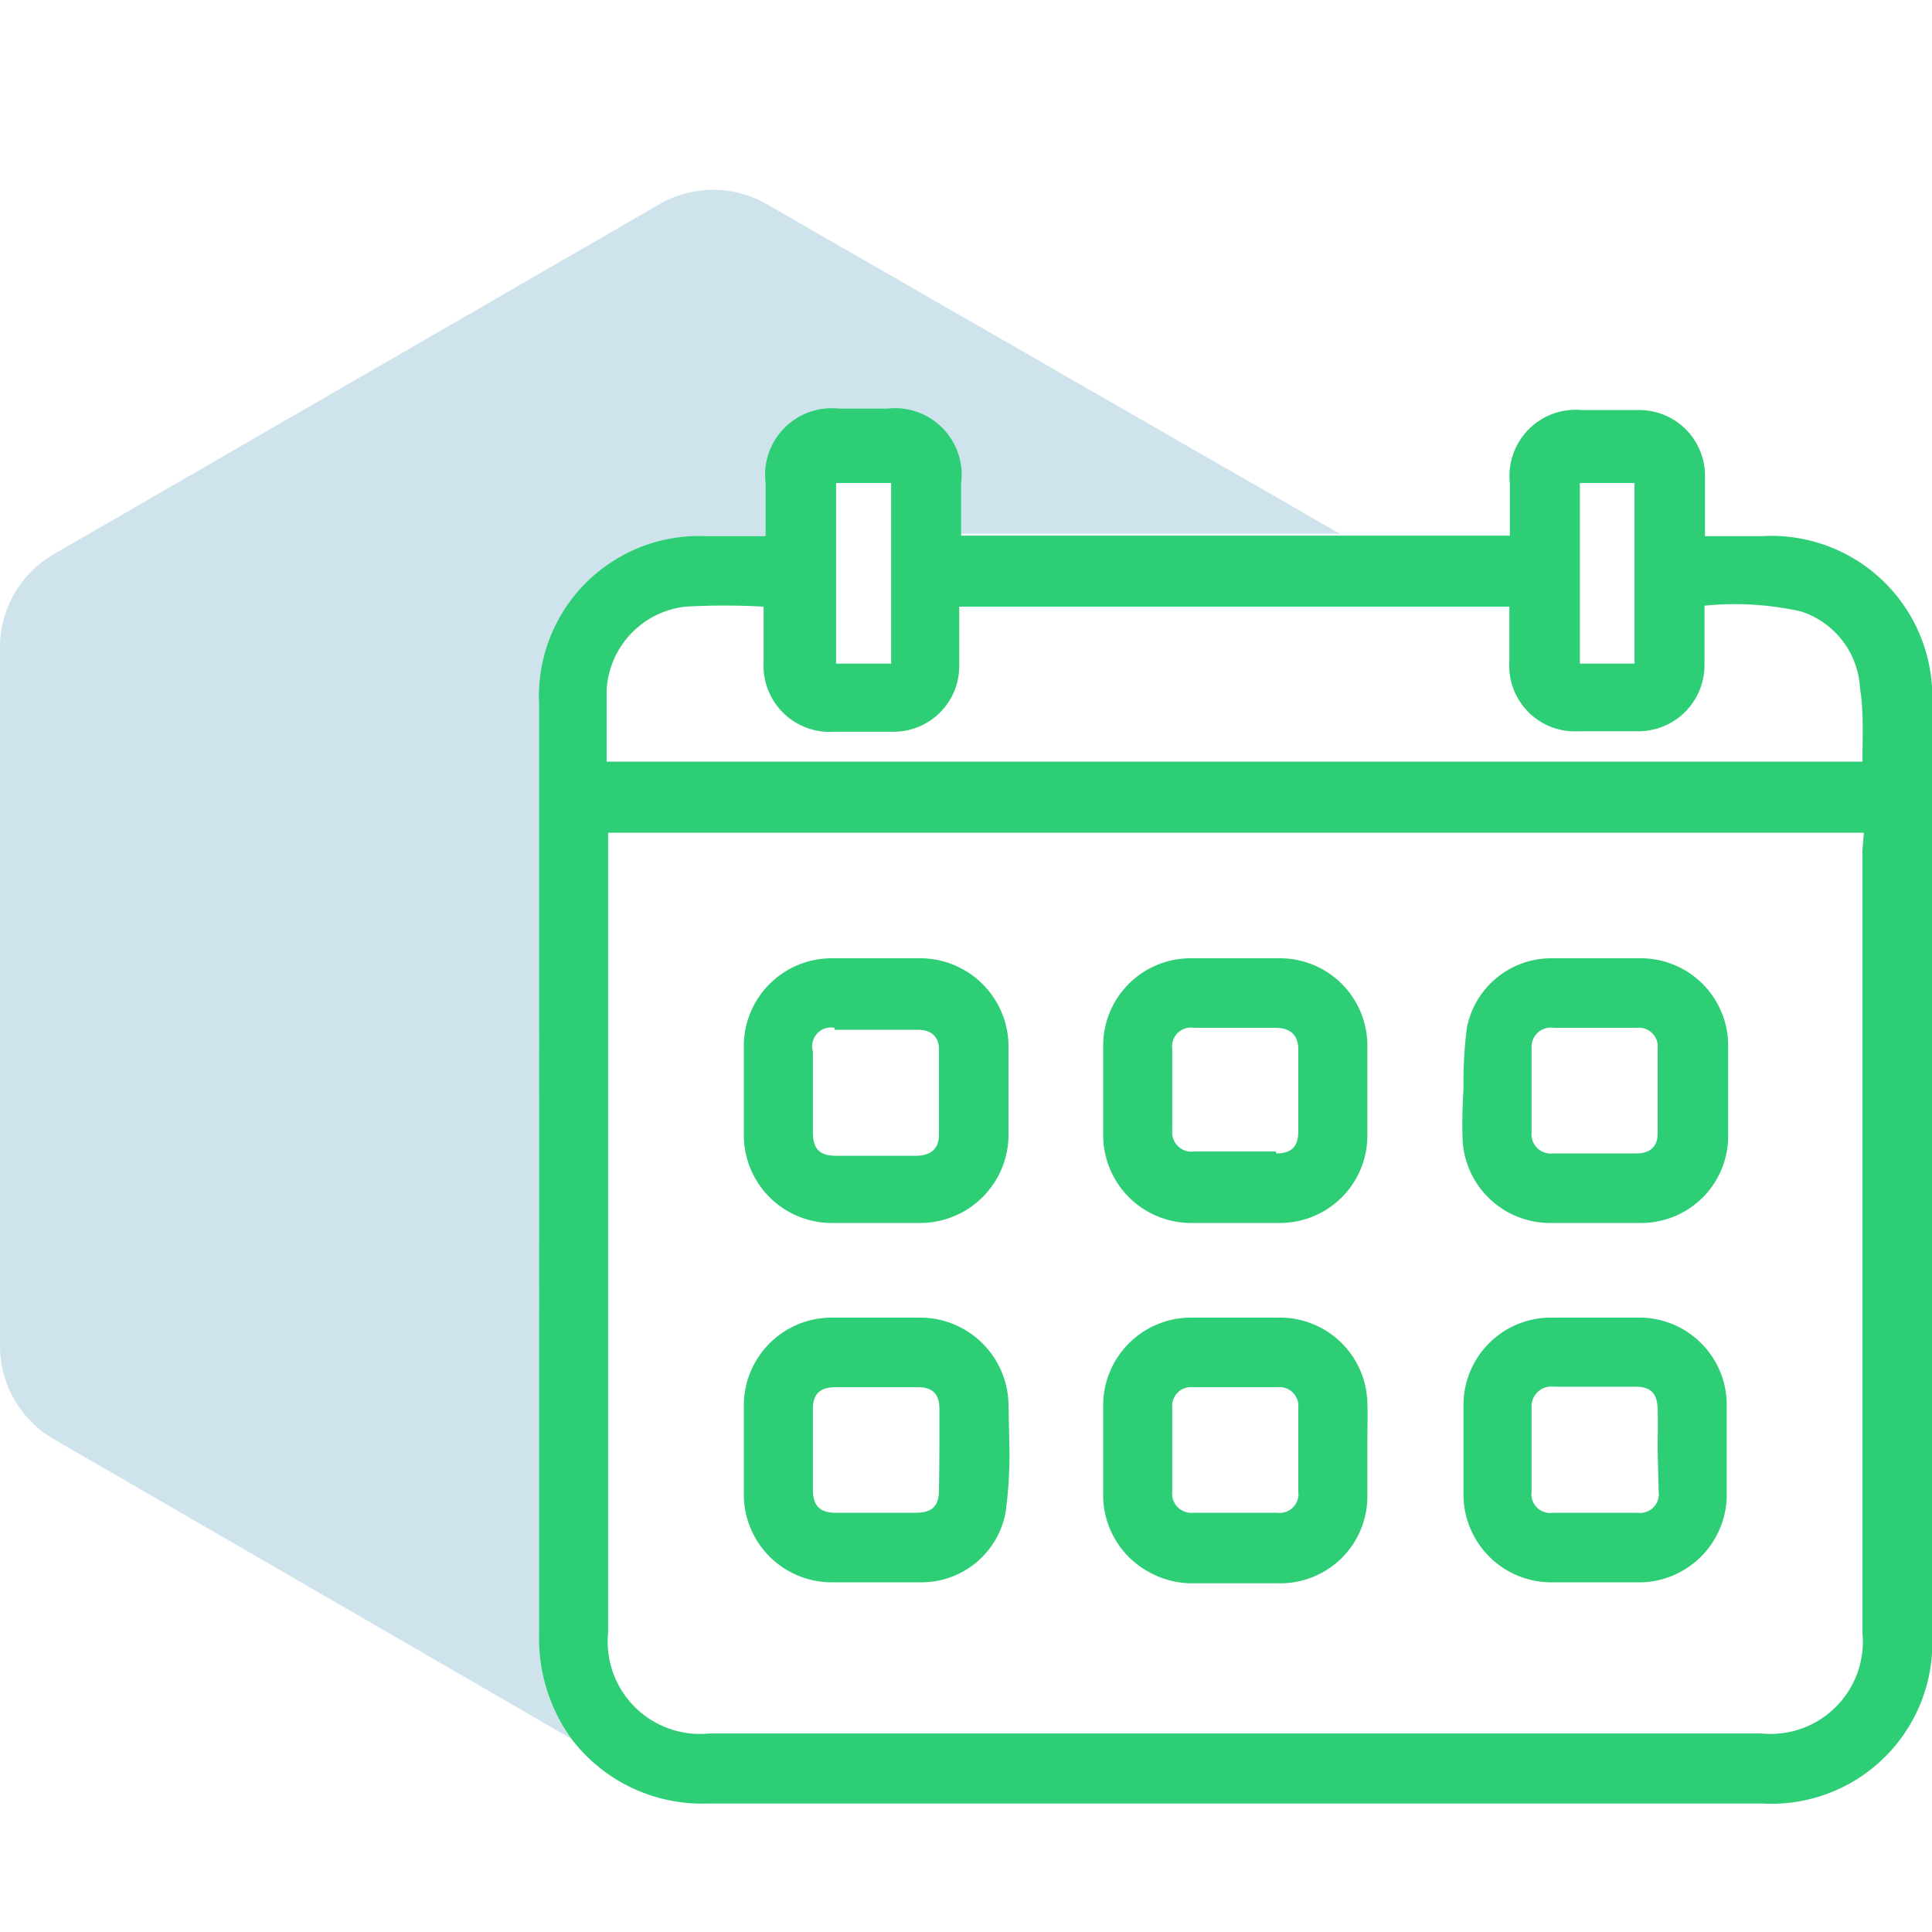 <svg id="Layer_1" data-name="Layer 1" xmlns="http://www.w3.org/2000/svg" viewBox="0 0 40 40"><defs><style>.cls-1{fill:#0f75a8;opacity:0.2;}.cls-2{fill:#2ece76;}</style></defs><path class="cls-1" d="M11.16,14.58a3.32,3.32,0,0,1,3.48-3.48h1.21V10a1.38,1.38,0,0,1,1.48-1.46h1A1.38,1.38,0,0,1,19.9,10v1.05h7.84L15.88,4.23a2.22,2.22,0,0,0-2.23,0L1.12,11.47A2.23,2.23,0,0,0,0,13.4V27.87A2.23,2.23,0,0,0,1.12,29.8L11.83,36a3.56,3.56,0,0,1-.67-2.16Q11.15,24.2,11.16,14.58Z"/><path class="cls-2" d="M36.49,11.1H35.3c0-.44,0-.84,0-1.24a1.36,1.36,0,0,0-1.37-1.37H32.75A1.37,1.37,0,0,0,31.26,10c0,.36,0,.73,0,1.09H19.9V10a1.38,1.38,0,0,0-1.53-1.54h-1A1.38,1.38,0,0,0,15.85,10V11.1H14.64a3.32,3.32,0,0,0-3.48,3.48q0,9.63,0,19.25A3.56,3.56,0,0,0,11.83,36a3.4,3.4,0,0,0,2.83,1.34H36.49A3.33,3.33,0,0,0,40,33.8V14.62A3.33,3.33,0,0,0,36.49,11.1ZM32.71,10h1.13v3.74H32.71Zm-15.4,0h1.14v3.74H17.31ZM38.56,17.6V33.81a1.91,1.91,0,0,1-2.09,2.08H14.68a1.91,1.91,0,0,1-2.09-2.08V17.24h26Zm0-1.83h-26c0-.51,0-1,0-1.49a1.84,1.84,0,0,1,1.63-1.72,14.54,14.54,0,0,1,1.62,0v1.14a1.37,1.37,0,0,0,1.46,1.45h1.21a1.36,1.36,0,0,0,1.38-1.39V12.56H31.25c0,.37,0,.75,0,1.13a1.36,1.36,0,0,0,1.44,1.45h1.24a1.37,1.37,0,0,0,1.36-1.35c0-.4,0-.8,0-1.25a6.27,6.27,0,0,1,2,.12,1.77,1.77,0,0,1,1.22,1.59C38.59,14.75,38.56,15.25,38.56,15.77Z"/><path class="cls-2" d="M17.19,25.32h1.89a1.83,1.83,0,0,0,1.8-1.79V21.64a1.83,1.83,0,0,0-1.79-1.8q-.94,0-1.89,0a1.82,1.82,0,0,0-1.8,1.79q0,.95,0,1.89A1.82,1.82,0,0,0,17.19,25.32Zm.09-4c.57,0,1.15,0,1.72,0,.28,0,.44.14.44.41,0,.59,0,1.18,0,1.76,0,.3-.17.43-.46.44H17.32c-.34,0-.48-.13-.49-.46v-1.7A.39.39,0,0,1,17.28,21.28Z"/><path class="cls-2" d="M26.52,19.84q-.94,0-1.89,0a1.81,1.81,0,0,0-1.79,1.79c0,.63,0,1.27,0,1.9a1.82,1.82,0,0,0,1.79,1.79h1.89a1.81,1.81,0,0,0,1.79-1.79c0-.63,0-1.27,0-1.9A1.81,1.81,0,0,0,26.52,19.84Zm-.1,4c-.56,0-1.13,0-1.69,0a.4.4,0,0,1-.46-.43V21.72a.39.39,0,0,1,.45-.44c.28,0,.56,0,.84,0s.57,0,.85,0,.47.13.47.45c0,.56,0,1.13,0,1.69C26.88,23.74,26.74,23.88,26.42,23.88Z"/><path class="cls-2" d="M30.28,23.53a1.81,1.81,0,0,0,1.79,1.79H34a1.8,1.8,0,0,0,1.78-1.8q0-.94,0-1.89A1.81,1.81,0,0,0,34,19.84q-.95,0-1.89,0a1.78,1.78,0,0,0-1.74,1.44,9,9,0,0,0-.07,1.27h0C30.28,22.88,30.27,23.2,30.28,23.53Zm1.43-1.82a.4.4,0,0,1,.46-.43c.28,0,.56,0,.84,0s.59,0,.88,0a.39.39,0,0,1,.43.43c0,.58,0,1.17,0,1.76,0,.27-.16.41-.44.41-.57,0-1.15,0-1.72,0a.4.4,0,0,1-.45-.44Z"/><path class="cls-2" d="M20.88,29.07a1.83,1.83,0,0,0-1.8-1.79q-.95,0-1.89,0a1.82,1.82,0,0,0-1.79,1.8q0,.95,0,1.89a1.82,1.82,0,0,0,1.8,1.79q.94,0,1.89,0a1.77,1.77,0,0,0,1.73-1.45,8.79,8.79,0,0,0,.08-1.26h0Zm-1.44,1.78c0,.33-.14.47-.48.47H17.3c-.32,0-.46-.14-.47-.45v-1.7c0-.31.15-.45.47-.45H19c.31,0,.45.14.45.46C19.45,29.74,19.45,30.29,19.44,30.85Z"/><path class="cls-2" d="M28.31,29.05a1.81,1.81,0,0,0-1.77-1.77c-.64,0-1.29,0-1.93,0a1.82,1.82,0,0,0-1.77,1.78c0,.31,0,.63,0,.94s0,.66,0,1a1.81,1.81,0,0,0,.9,1.52,1.85,1.85,0,0,0,.88.26c.64,0,1.28,0,1.92,0A1.8,1.8,0,0,0,28.31,31c0-.37,0-.75,0-1.12S28.32,29.32,28.31,29.05Zm-1.43,1.83a.39.39,0,0,1-.44.44H24.71a.4.4,0,0,1-.44-.45V29.14a.39.39,0,0,1,.43-.42h1.76a.39.39,0,0,1,.42.43v1.73Z"/><path class="cls-2" d="M34,27.28c-.64,0-1.28,0-1.93,0a1.81,1.81,0,0,0-1.77,1.78q0,1,0,1.92a1.82,1.82,0,0,0,1.77,1.78c.65,0,1.29,0,1.93,0A1.82,1.82,0,0,0,35.75,31c0-.31,0-.63,0-.95s0-.65,0-1A1.81,1.81,0,0,0,34,27.28Zm.34,3.59a.39.39,0,0,1-.44.45H32.16a.39.39,0,0,1-.45-.44V29.15a.41.41,0,0,1,.46-.44h1.69c.32,0,.45.14.46.46s0,.56,0,.84Z"/></svg>